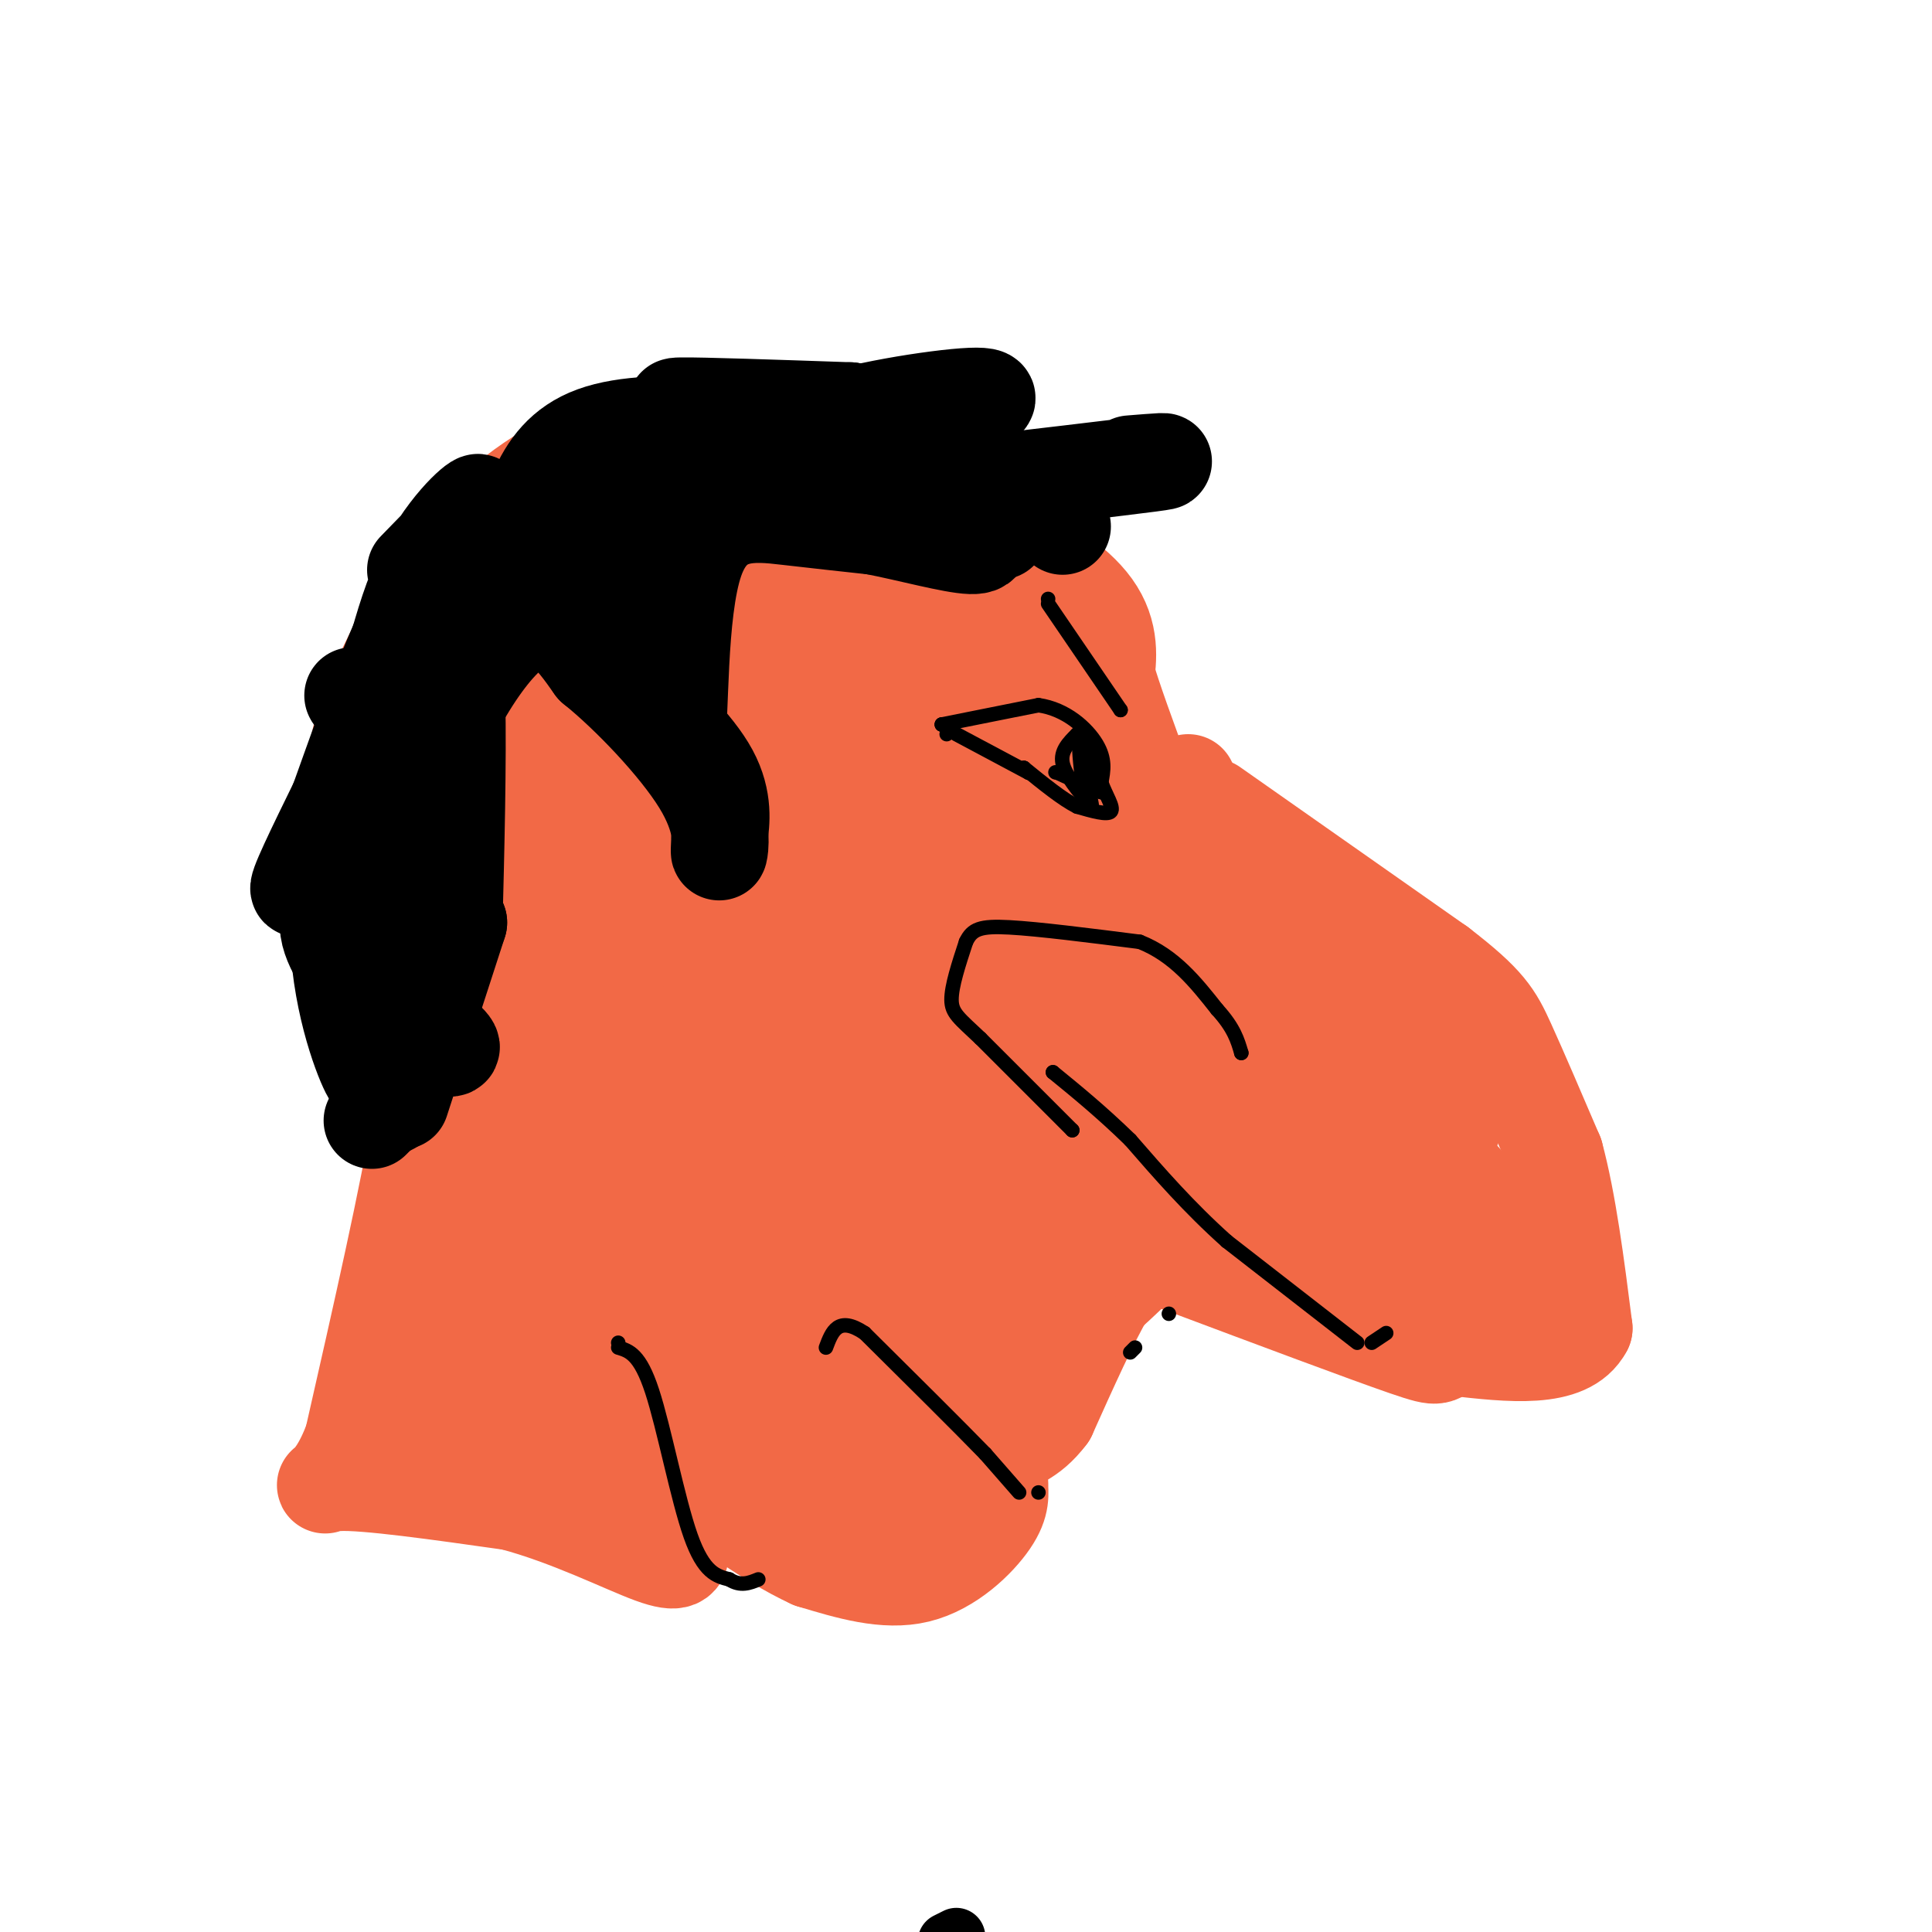 <svg viewBox='0 0 400 400' version='1.1' xmlns='http://www.w3.org/2000/svg' xmlns:xlink='http://www.w3.org/1999/xlink'><g fill='none' stroke='#f26946' stroke-width='28' stroke-linecap='round' stroke-linejoin='round'><path d='M130,95c0.000,0.000 -3.000,0.000 -3,0'/><path d='M127,95c-8.839,4.381 -17.679,8.762 -26,18c-8.321,9.238 -16.125,23.333 -20,33c-3.875,9.667 -3.821,14.905 -3,20c0.821,5.095 2.411,10.048 4,15'/><path d='M82,181c1.523,4.982 3.331,9.937 4,14c0.669,4.063 0.200,7.233 7,7c6.800,-0.233 20.869,-3.871 27,-5c6.131,-1.129 4.323,0.249 5,-4c0.677,-4.249 3.838,-14.124 7,-24'/><path d='M132,169c2.626,-6.099 5.690,-9.347 4,-19c-1.690,-9.653 -8.133,-25.711 -11,-35c-2.867,-9.289 -2.156,-11.809 -1,-15c1.156,-3.191 2.759,-7.055 5,-7c2.241,0.055 5.121,4.027 8,8'/><path d='M137,101c3.238,3.083 7.333,6.792 14,9c6.667,2.208 15.905,2.917 17,1c1.095,-1.917 -5.952,-6.458 -13,-11'/><path d='M155,100c-4.274,-3.024 -8.458,-5.083 -5,-5c3.458,0.083 14.560,2.310 25,6c10.440,3.690 20.220,8.845 30,14'/><path d='M205,115c8.578,4.533 15.022,8.867 18,13c2.978,4.133 2.489,8.067 2,12'/><path d='M225,140c1.667,5.833 4.833,14.417 8,23'/><path d='M233,163c3.333,5.333 7.667,7.167 12,9'/><path d='M245,172c3.167,3.333 5.083,7.167 7,11'/></g>
<g fill='none' stroke='#f26946' stroke-width='20' stroke-linecap='round' stroke-linejoin='round'><path d='M246,171c0.000,0.000 0.000,0.000 0,0'/><path d='M246,171c0.000,0.000 0.000,0.000 0,0'/><path d='M259,176c0.000,0.000 1.000,0.000 1,0'/><path d='M260,176c0.000,0.000 -1.000,-1.000 -1,-1'/><path d='M246,162c0.000,0.000 0.000,1.000 0,1'/><path d='M251,167c0.000,0.000 47.000,33.000 47,33'/><path d='M298,200c9.978,7.667 11.422,10.333 14,16c2.578,5.667 6.289,14.333 10,23'/><path d='M322,239c2.667,9.833 4.333,22.917 6,36'/><path d='M328,275c-3.500,6.667 -15.250,5.333 -27,4'/><path d='M301,279c-4.378,1.378 -1.822,2.822 -10,0c-8.178,-2.822 -27.089,-9.911 -46,-17'/><path d='M245,262c-8.844,-3.178 -7.956,-2.622 -9,-1c-1.044,1.622 -4.022,4.311 -7,7'/><path d='M229,268c-3.167,5.333 -7.583,15.167 -12,25'/><path d='M217,293c-3.822,5.133 -7.378,5.467 -9,7c-1.622,1.533 -1.311,4.267 -1,7'/><path d='M207,307c0.024,2.202 0.583,4.208 -2,8c-2.583,3.792 -8.310,9.369 -15,11c-6.690,1.631 -14.345,-0.685 -22,-3'/><path d='M168,323c-9.167,-4.167 -21.083,-13.083 -33,-22'/><path d='M135,301c-10.024,-5.544 -18.584,-8.404 -23,-10c-4.416,-1.596 -4.689,-1.930 -8,-8c-3.311,-6.070 -9.660,-17.877 -13,-29c-3.340,-11.123 -3.670,-21.561 -4,-32'/><path d='M87,222c-0.622,-8.622 -0.178,-14.178 0,-12c0.178,2.178 0.089,12.089 0,22'/><path d='M87,232c-2.333,14.667 -8.167,40.333 -14,66'/><path d='M73,298c-4.444,12.089 -8.556,9.311 -3,9c5.556,-0.311 20.778,1.844 36,4'/><path d='M106,311c11.778,3.111 23.222,8.889 29,11c5.778,2.111 5.889,0.556 6,-1'/><path d='M141,321c0.905,-1.655 0.167,-5.292 -6,-7c-6.167,-1.708 -17.762,-1.488 -25,-6c-7.238,-4.512 -10.119,-13.756 -13,-23'/><path d='M97,285c-5.178,-3.933 -11.622,-2.267 -11,0c0.622,2.267 8.311,5.133 16,8'/><path d='M102,293c0.500,2.167 -6.250,3.583 -13,5'/><path d='M87,298c0.000,0.000 0.000,0.000 0,0'/><path d='M87,298c0.000,0.000 2.000,3.000 2,3'/></g>
<g fill='none' stroke='#f26946' stroke-width='28' stroke-linecap='round' stroke-linejoin='round'><path d='M119,278c0.000,0.000 0.000,0.000 0,0'/><path d='M120,280c16.667,7.917 33.333,15.833 44,20c10.667,4.167 15.333,4.583 20,5'/><path d='M184,305c1.067,-0.111 -6.267,-2.889 -9,-5c-2.733,-2.111 -0.867,-3.556 1,-5'/><path d='M213,268c0.000,0.000 -6.000,6.000 -6,6'/><path d='M205,276c-5.417,8.667 -10.833,17.333 -13,19c-2.167,1.667 -1.083,-3.667 0,-9'/><path d='M217,241c0.000,0.000 0.000,0.000 0,0'/><path d='M218,240c3.556,-1.578 7.111,-3.156 10,-1c2.889,2.156 5.111,8.044 3,12c-2.111,3.956 -8.556,5.978 -15,8'/><path d='M221,253c0.000,0.000 21.000,-4.000 21,-4'/><path d='M259,249c23.000,9.333 46.000,18.667 53,19c7.000,0.333 -2.000,-8.333 -11,-17'/><path d='M301,251c-2.000,-3.500 -1.500,-3.750 -1,-4'/><path d='M297,232c0.000,0.000 -3.000,-10.000 -3,-10'/><path d='M262,206c0.000,0.000 -1.000,-2.000 -1,-2'/><path d='M285,220c0.000,0.000 -16.000,-32.000 -16,-32'/><path d='M261,185c0.000,0.000 0.000,0.000 0,0'/><path d='M261,186c4.260,3.269 8.521,6.538 12,11c3.479,4.462 6.178,10.117 8,19c1.822,8.883 2.768,20.992 2,27c-0.768,6.008 -3.250,5.914 -4,7c-0.750,1.086 0.232,3.353 -4,1c-4.232,-2.353 -13.678,-9.326 -22,-16c-8.322,-6.674 -15.521,-13.050 -20,-19c-4.479,-5.950 -6.240,-11.475 -8,-17'/><path d='M225,199c4.143,-0.262 18.500,7.583 29,19c10.500,11.417 17.143,26.405 10,17c-7.143,-9.405 -28.071,-43.202 -49,-77'/><path d='M215,158c-8.881,-13.262 -6.583,-7.917 -5,-10c1.583,-2.083 2.452,-11.595 -1,-17c-3.452,-5.405 -11.226,-6.702 -19,-8'/><path d='M190,123c-14.167,-1.167 -40.083,-0.083 -66,1'/><path d='M124,124c-13.244,-1.222 -13.356,-4.778 -16,3c-2.644,7.778 -7.822,26.889 -13,46'/><path d='M95,173c3.881,1.286 20.083,-18.500 25,-27c4.917,-8.500 -1.452,-5.714 -7,11c-5.548,16.714 -10.274,47.357 -15,78'/><path d='M98,235c-0.929,5.190 4.250,-20.833 4,-15c-0.250,5.833 -5.929,43.524 -7,56c-1.071,12.476 2.464,-0.262 6,-13'/><path d='M101,263c8.934,-21.202 28.269,-67.706 36,-84c7.731,-16.294 3.858,-2.378 1,12c-2.858,14.378 -4.702,29.217 -12,52c-7.298,22.783 -20.049,53.509 -24,60c-3.951,6.491 0.898,-11.252 5,-23c4.102,-11.748 7.458,-17.499 14,-25c6.542,-7.501 16.271,-16.750 26,-26'/><path d='M147,229c4.488,-5.746 2.708,-7.111 3,-2c0.292,5.111 2.656,16.700 1,28c-1.656,11.300 -7.332,22.313 -7,21c0.332,-1.313 6.674,-14.952 11,-22c4.326,-7.048 6.637,-7.504 12,-11c5.363,-3.496 13.777,-10.031 18,-13c4.223,-2.969 4.256,-2.373 1,9c-3.256,11.373 -9.800,33.524 -16,46c-6.200,12.476 -12.057,15.279 -15,16c-2.943,0.721 -2.971,-0.639 -3,-2'/><path d='M152,299c-1.591,-2.779 -4.069,-8.728 1,-17c5.069,-8.272 17.684,-18.867 28,-24c10.316,-5.133 18.331,-4.802 22,-4c3.669,0.802 2.991,2.077 1,6c-1.991,3.923 -5.297,10.495 -7,14c-1.703,3.505 -1.805,3.944 -2,2c-0.195,-1.944 -0.484,-6.270 3,-17c3.484,-10.730 10.742,-27.865 18,-45'/><path d='M216,214c-0.119,4.881 -9.417,39.583 -11,30c-1.583,-9.583 4.548,-63.452 3,-76c-1.548,-12.548 -10.774,16.226 -20,45'/><path d='M188,213c-2.287,1.673 1.995,-16.644 4,-32c2.005,-15.356 1.732,-27.750 -1,-35c-2.732,-7.250 -7.923,-9.357 -13,-10c-5.077,-0.643 -10.038,0.179 -15,1'/><path d='M163,137c-3.929,1.429 -6.250,4.500 -8,5c-1.750,0.500 -2.929,-1.571 0,5c2.929,6.571 9.964,21.786 17,37'/><path d='M172,184c3.743,-7.105 4.601,-43.368 4,-39c-0.601,4.368 -2.662,49.368 -4,69c-1.338,19.632 -1.954,13.895 -4,9c-2.046,-4.895 -5.523,-8.947 -9,-13'/><path d='M159,210c-3.857,-3.238 -9.000,-4.833 -8,-12c1.000,-7.167 8.143,-19.905 6,-8c-2.143,11.905 -13.571,48.452 -25,85'/><path d='M132,275c-4.333,13.800 -2.667,5.800 -2,2c0.667,-3.800 0.333,-3.400 0,-3'/></g>
<g fill='none' stroke='#000000' stroke-width='20' stroke-linecap='round' stroke-linejoin='round'><path d='M220,109c0.000,0.000 0.000,0.000 0,0'/><path d='M177,106c-3.083,-1.417 -6.167,-2.833 -6,-3c0.167,-0.167 3.583,0.917 7,2'/><path d='M207,101c0.000,0.000 -25.000,-2.000 -25,-2'/><path d='M199,107c0.000,0.000 3.000,1.000 3,1'/><path d='M205,109c0.000,0.000 2.000,1.000 2,1'/><path d='M234,96c5.167,-0.417 10.333,-0.833 4,0c-6.333,0.833 -24.167,2.917 -42,5'/><path d='M192,102c0.000,0.000 -7.000,-1.000 -7,-1'/><path d='M178,96c-6.863,-2.613 -13.726,-5.226 -8,-8c5.726,-2.774 24.042,-5.708 31,-6c6.958,-0.292 2.560,2.060 -7,3c-9.560,0.940 -24.280,0.470 -39,0'/><path d='M155,85c-10.733,-0.267 -18.067,-0.933 -14,-1c4.067,-0.067 19.533,0.467 35,1'/><path d='M176,85c-6.915,2.397 -41.704,7.888 -54,11c-12.296,3.112 -2.100,3.844 15,5c17.100,1.156 41.104,2.734 50,2c8.896,-0.734 2.685,-3.781 -2,-6c-4.685,-2.219 -7.842,-3.609 -11,-5'/><path d='M174,92c-12.476,-2.619 -38.167,-6.667 -51,-2c-12.833,4.667 -12.810,18.048 -18,28c-5.190,9.952 -15.595,16.476 -26,23'/><path d='M79,141c-5.333,4.333 -5.667,3.667 -6,3'/><path d='M86,118c6.606,-6.775 13.212,-13.550 13,-14c-0.212,-0.450 -7.242,5.426 -12,16c-4.758,10.574 -7.242,25.847 -12,39c-4.758,13.153 -11.788,24.187 -13,25c-1.212,0.813 3.394,-8.593 8,-18'/><path d='M70,166c5.778,-16.000 16.222,-47.000 21,-45c4.778,2.000 3.889,37.000 3,72'/><path d='M94,193c-5.071,9.690 -19.250,-2.083 -24,-3c-4.750,-0.917 -0.071,9.024 2,10c2.071,0.976 1.536,-7.012 1,-15'/><path d='M73,185c1.577,-9.791 5.021,-26.769 4,-27c-1.021,-0.231 -6.506,16.284 -7,31c-0.494,14.716 4.002,27.633 6,32c1.998,4.367 1.499,0.183 1,-4'/><path d='M77,217c0.845,-9.060 2.458,-29.708 8,-48c5.542,-18.292 15.012,-34.226 22,-39c6.988,-4.774 11.494,1.613 16,8'/><path d='M123,138c7.214,5.798 17.250,16.292 22,24c4.750,7.708 4.214,12.631 4,14c-0.214,1.369 -0.107,-0.815 0,-3'/><path d='M149,173c0.311,-2.511 1.089,-7.289 -2,-13c-3.089,-5.711 -10.044,-12.356 -17,-19'/><path d='M130,141c-2.883,-6.374 -1.590,-12.810 -2,-17c-0.410,-4.190 -2.522,-6.133 -6,-8c-3.478,-1.867 -8.321,-3.656 -6,-1c2.321,2.656 11.806,9.759 17,17c5.194,7.241 6.097,14.621 7,22'/><path d='M140,154c1.071,-4.631 0.250,-27.208 4,-38c3.750,-10.792 12.071,-9.798 19,-9c6.929,0.798 12.464,1.399 18,2'/><path d='M181,109c7.206,1.394 16.220,3.879 20,4c3.780,0.121 2.325,-2.121 -2,-4c-4.325,-1.879 -11.522,-3.394 -23,-4c-11.478,-0.606 -27.239,-0.303 -43,0'/><path d='M133,105c-9.929,-0.179 -13.250,-0.625 -15,1c-1.750,1.625 -1.929,5.321 -5,8c-3.071,2.679 -9.036,4.339 -15,6'/><path d='M79,205c0.000,0.000 0.000,0.000 0,0'/><path d='M79,205c6.167,4.583 12.333,9.167 14,11c1.667,1.833 -1.167,0.917 -4,0'/><path d='M91,201c0.000,0.000 4.000,-10.000 4,-10'/><path d='M95,191c0.000,0.000 -12.000,37.000 -12,37'/><path d='M81,229c0.000,0.000 -2.000,1.000 -2,1'/><path d='M78,231c0.000,0.000 -1.000,1.000 -1,1'/></g>
<g fill='none' stroke='#000000' stroke-width='12' stroke-linecap='round' stroke-linejoin='round'><path d='M198,401c0.000,0.000 -2.000,1.000 -2,1'/></g>
<g fill='none' stroke='#000000' stroke-width='3' stroke-linecap='round' stroke-linejoin='round'><path d='M128,278c0.000,0.000 0.000,0.000 0,0'/><path d='M128,279c2.244,0.667 4.489,1.333 7,9c2.511,7.667 5.289,22.333 8,30c2.711,7.667 5.356,8.333 8,9'/><path d='M151,327c2.333,1.500 4.167,0.750 6,0'/><path d='M215,309c0.000,0.000 0.000,0.000 0,0'/><path d='M211,309c0.000,0.000 -7.000,-8.000 -7,-8'/><path d='M204,301c-5.333,-5.500 -15.167,-15.250 -25,-25'/><path d='M179,276c-5.500,-3.667 -6.750,-0.333 -8,3'/><path d='M287,276c0.000,0.000 -3.000,2.000 -3,2'/><path d='M281,278c0.000,0.000 -27.000,-21.000 -27,-21'/><path d='M254,257c-7.833,-7.000 -13.917,-14.000 -20,-21'/><path d='M234,236c-6.000,-5.833 -11.000,-9.917 -16,-14'/><path d='M218,222c0.000,0.000 0.000,0.000 0,0'/><path d='M222,234c0.000,0.000 0.000,0.000 0,0'/><path d='M222,234c0.000,0.000 -19.000,-19.000 -19,-19'/><path d='M203,215c-4.422,-4.200 -5.978,-5.200 -6,-8c-0.022,-2.800 1.489,-7.400 3,-12'/><path d='M200,195c1.267,-2.667 2.933,-3.333 9,-3c6.067,0.333 16.533,1.667 27,3'/><path d='M236,195c7.167,2.833 11.583,8.417 16,14'/><path d='M252,209c3.500,3.833 4.250,6.417 5,9'/><path d='M257,218c0.000,0.000 0.000,0.000 0,0'/><path d='M242,272c0.000,0.000 0.000,0.000 0,0'/><path d='M235,279c0.000,0.000 -1.000,1.000 -1,1'/><path d='M196,152c0.000,0.000 0.000,0.000 0,0'/><path d='M198,152c0.000,0.000 15.000,8.000 15,8'/><path d='M213,160c0.000,0.000 0.000,0.000 0,0'/><path d='M195,150c0.000,0.000 0.000,0.000 0,0'/><path d='M195,150c0.000,0.000 0.000,0.000 0,0'/><path d='M195,150c0.000,0.000 20.000,-4.000 20,-4'/><path d='M215,146c5.733,0.800 10.067,4.800 12,8c1.933,3.200 1.467,5.600 1,8'/><path d='M228,162c0.911,2.622 2.689,5.178 2,6c-0.689,0.822 -3.844,-0.089 -7,-1'/><path d='M223,167c-3.000,-1.500 -7.000,-4.750 -11,-8'/><path d='M212,159c0.000,0.000 0.000,0.000 0,0'/><path d='M212,159c0.000,0.000 0.000,0.000 0,0'/><path d='M223,152c0.000,0.000 0.000,0.000 0,0'/><path d='M223,152c-1.750,1.750 -3.500,3.500 -3,6c0.500,2.500 3.250,5.750 6,9'/><path d='M226,167c0.310,-0.714 -1.917,-7.000 -2,-10c-0.083,-3.000 1.976,-2.714 3,-1c1.024,1.714 1.012,4.857 1,8'/><path d='M228,164c-0.733,-1.289 -3.067,-8.511 -4,-10c-0.933,-1.489 -0.467,2.756 0,7'/><path d='M224,161c-0.833,1.000 -2.917,0.000 -5,-1'/><path d='M219,160c-0.833,-0.167 -0.417,-0.083 0,0'/><path d='M217,124c0.000,0.000 0.000,0.000 0,0'/><path d='M217,125c0.000,0.000 15.000,22.000 15,22'/><path d='M232,147c0.000,0.000 0.000,0.000 0,0'/></g>
</svg>